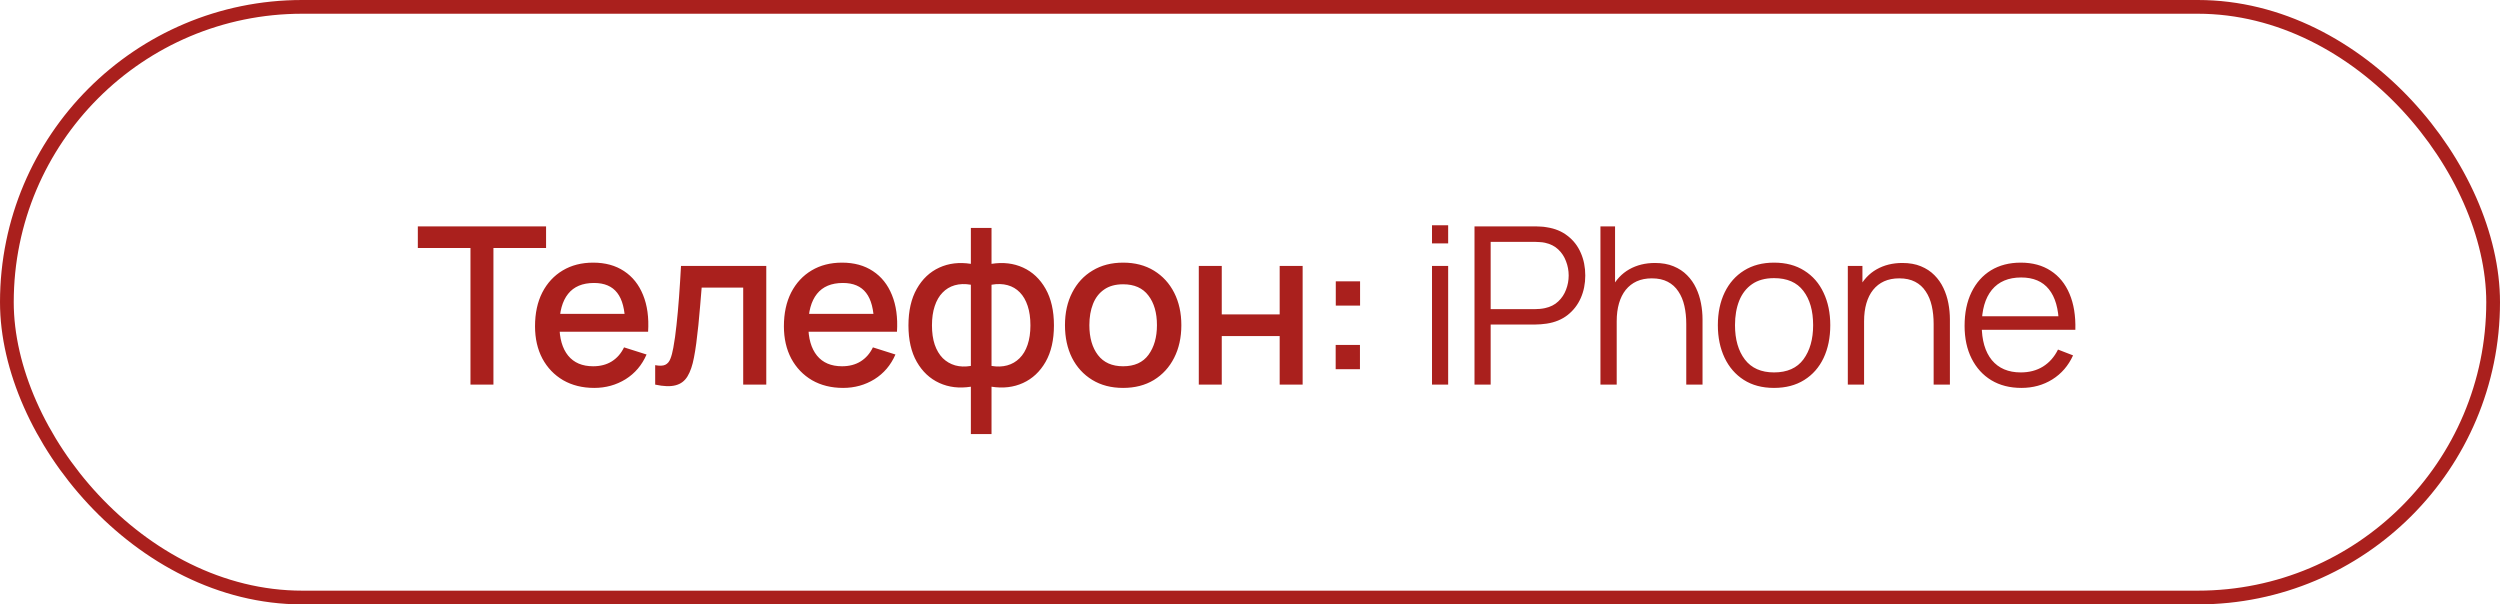 <?xml version="1.0" encoding="UTF-8"?> <svg xmlns="http://www.w3.org/2000/svg" width="182" height="44" viewBox="0 0 182 44" fill="none"><rect x="0.5" y="0.5" width="181" height="43" rx="21.5" stroke="#AA201D"></rect><path d="M34.25 28V18.056H30.418V16.48H39.754V18.056H35.922V28H34.25ZM43.262 28.24C42.403 28.24 41.648 28.053 40.998 27.68C40.352 27.301 39.848 26.776 39.486 26.104C39.128 25.427 38.95 24.643 38.95 23.752C38.95 22.808 39.126 21.989 39.478 21.296C39.835 20.603 40.331 20.067 40.966 19.688C41.6 19.309 42.339 19.12 43.182 19.12C44.062 19.12 44.811 19.325 45.43 19.736C46.048 20.141 46.51 20.72 46.814 21.472C47.123 22.224 47.246 23.117 47.182 24.152H45.51V23.544C45.499 22.541 45.307 21.8 44.934 21.32C44.566 20.84 44.003 20.6 43.246 20.6C42.408 20.6 41.779 20.864 41.358 21.392C40.936 21.92 40.726 22.683 40.726 23.68C40.726 24.629 40.936 25.365 41.358 25.888C41.779 26.405 42.387 26.664 43.182 26.664C43.704 26.664 44.155 26.547 44.534 26.312C44.918 26.072 45.216 25.731 45.43 25.288L47.07 25.808C46.734 26.581 46.224 27.181 45.542 27.608C44.859 28.029 44.099 28.24 43.262 28.24ZM40.182 24.152V22.848H46.35V24.152H40.182ZM47.697 28V26.584C48.017 26.643 48.259 26.635 48.425 26.56C48.595 26.48 48.721 26.336 48.801 26.128C48.886 25.92 48.958 25.651 49.017 25.32C49.107 24.835 49.185 24.283 49.249 23.664C49.318 23.04 49.379 22.365 49.433 21.64C49.486 20.915 49.534 20.155 49.577 19.36H55.785V28H54.105V20.936H51.081C51.049 21.357 51.011 21.805 50.969 22.28C50.931 22.749 50.889 23.216 50.841 23.68C50.793 24.144 50.742 24.579 50.689 24.984C50.635 25.389 50.579 25.736 50.521 26.024C50.414 26.6 50.257 27.059 50.049 27.4C49.846 27.736 49.558 27.952 49.185 28.048C48.811 28.149 48.315 28.133 47.697 28ZM61.38 28.24C60.521 28.24 59.767 28.053 59.116 27.68C58.471 27.301 57.967 26.776 57.604 26.104C57.246 25.427 57.068 24.643 57.068 23.752C57.068 22.808 57.244 21.989 57.596 21.296C57.953 20.603 58.449 20.067 59.084 19.688C59.718 19.309 60.457 19.12 61.3 19.12C62.18 19.12 62.929 19.325 63.548 19.736C64.166 20.141 64.628 20.72 64.932 21.472C65.241 22.224 65.364 23.117 65.3 24.152H63.628V23.544C63.617 22.541 63.425 21.8 63.052 21.32C62.684 20.84 62.121 20.6 61.364 20.6C60.526 20.6 59.897 20.864 59.476 21.392C59.054 21.92 58.844 22.683 58.844 23.68C58.844 24.629 59.054 25.365 59.476 25.888C59.897 26.405 60.505 26.664 61.3 26.664C61.822 26.664 62.273 26.547 62.652 26.312C63.036 26.072 63.334 25.731 63.548 25.288L65.188 25.808C64.852 26.581 64.343 27.181 63.66 27.608C62.977 28.029 62.217 28.24 61.38 28.24ZM58.3 24.152V22.848H64.468V24.152H58.3ZM70.679 31.6V28.152C69.836 28.285 69.071 28.195 68.383 27.88C67.695 27.565 67.148 27.053 66.743 26.344C66.337 25.635 66.135 24.749 66.135 23.688C66.135 22.627 66.337 21.739 66.743 21.024C67.148 20.309 67.695 19.795 68.383 19.48C69.071 19.165 69.836 19.075 70.679 19.208V16.592H72.183V19.208C73.025 19.075 73.791 19.165 74.479 19.48C75.167 19.795 75.713 20.309 76.119 21.024C76.524 21.739 76.727 22.627 76.727 23.688C76.727 24.749 76.524 25.635 76.119 26.344C75.713 27.053 75.167 27.565 74.479 27.88C73.791 28.195 73.025 28.285 72.183 28.152V31.6H70.679ZM70.679 26.64V20.728C70.247 20.653 69.855 20.667 69.503 20.768C69.156 20.869 68.86 21.048 68.615 21.304C68.369 21.555 68.18 21.883 68.047 22.288C67.913 22.688 67.847 23.155 67.847 23.688C67.847 24.221 67.913 24.688 68.047 25.088C68.185 25.488 68.38 25.816 68.631 26.072C68.887 26.323 69.188 26.499 69.535 26.6C69.881 26.696 70.263 26.709 70.679 26.64ZM72.183 26.64C72.599 26.709 72.98 26.696 73.327 26.6C73.673 26.504 73.972 26.331 74.223 26.08C74.479 25.829 74.673 25.504 74.807 25.104C74.945 24.699 75.015 24.227 75.015 23.688C75.015 23.144 74.948 22.672 74.815 22.272C74.681 21.867 74.492 21.539 74.247 21.288C74.001 21.032 73.703 20.856 73.351 20.76C73.004 20.664 72.615 20.653 72.183 20.728V26.64ZM81.762 28.24C80.898 28.24 80.148 28.045 79.514 27.656C78.879 27.267 78.388 26.731 78.042 26.048C77.7 25.36 77.53 24.568 77.53 23.672C77.53 22.771 77.706 21.979 78.058 21.296C78.41 20.608 78.903 20.075 79.538 19.696C80.172 19.312 80.914 19.12 81.762 19.12C82.626 19.12 83.375 19.315 84.01 19.704C84.644 20.093 85.135 20.629 85.482 21.312C85.828 21.995 86.002 22.781 86.002 23.672C86.002 24.573 85.826 25.368 85.474 26.056C85.127 26.739 84.636 27.275 84.002 27.664C83.367 28.048 82.62 28.24 81.762 28.24ZM81.762 26.664C82.588 26.664 83.204 26.387 83.61 25.832C84.02 25.272 84.226 24.552 84.226 23.672C84.226 22.771 84.018 22.051 83.602 21.512C83.191 20.968 82.578 20.696 81.762 20.696C81.202 20.696 80.74 20.824 80.378 21.08C80.015 21.331 79.746 21.68 79.57 22.128C79.394 22.571 79.306 23.085 79.306 23.672C79.306 24.579 79.514 25.304 79.93 25.848C80.346 26.392 80.956 26.664 81.762 26.664ZM87.272 28V19.36H88.944V22.888H93.16V19.36H94.832V28H93.16V24.464H88.944V28H87.272ZM97.237 26.88V25.112H99.005V26.88H97.237ZM97.245 22.248V20.48H99.013V22.248H97.245ZM104.25 17.72V16.4H105.426V17.72H104.25ZM104.25 28V19.36H105.426V28H104.25ZM107.344 28V16.48H111.792C111.904 16.48 112.029 16.485 112.168 16.496C112.312 16.501 112.456 16.517 112.6 16.544C113.203 16.635 113.712 16.845 114.128 17.176C114.549 17.501 114.867 17.912 115.08 18.408C115.299 18.904 115.408 19.453 115.408 20.056C115.408 20.653 115.299 21.2 115.08 21.696C114.861 22.192 114.541 22.605 114.12 22.936C113.704 23.261 113.197 23.469 112.6 23.56C112.456 23.581 112.312 23.597 112.168 23.608C112.029 23.619 111.904 23.624 111.792 23.624H108.52V28H107.344ZM108.52 22.504H111.76C111.856 22.504 111.968 22.499 112.096 22.488C112.224 22.477 112.349 22.459 112.472 22.432C112.867 22.347 113.189 22.184 113.44 21.944C113.696 21.704 113.885 21.419 114.008 21.088C114.136 20.757 114.2 20.413 114.2 20.056C114.2 19.699 114.136 19.355 114.008 19.024C113.885 18.688 113.696 18.4 113.44 18.16C113.189 17.92 112.867 17.757 112.472 17.672C112.349 17.645 112.224 17.629 112.096 17.624C111.968 17.613 111.856 17.608 111.76 17.608H108.52V22.504ZM122.76 28V23.592C122.76 23.112 122.715 22.672 122.624 22.272C122.534 21.867 122.387 21.515 122.184 21.216C121.987 20.912 121.728 20.677 121.408 20.512C121.094 20.347 120.71 20.264 120.256 20.264C119.84 20.264 119.472 20.336 119.152 20.48C118.838 20.624 118.571 20.832 118.352 21.104C118.139 21.371 117.976 21.696 117.864 22.08C117.752 22.464 117.696 22.901 117.696 23.392L116.864 23.208C116.864 22.323 117.019 21.579 117.328 20.976C117.638 20.373 118.064 19.917 118.608 19.608C119.152 19.299 119.776 19.144 120.48 19.144C120.998 19.144 121.448 19.224 121.832 19.384C122.222 19.544 122.55 19.76 122.816 20.032C123.088 20.304 123.307 20.616 123.472 20.968C123.638 21.315 123.758 21.685 123.832 22.08C123.907 22.469 123.944 22.859 123.944 23.248V28H122.76ZM116.512 28V16.48H117.576V22.984H117.696V28H116.512ZM129.148 28.24C128.29 28.24 127.556 28.045 126.948 27.656C126.34 27.267 125.874 26.728 125.548 26.04C125.223 25.352 125.06 24.563 125.06 23.672C125.06 22.765 125.226 21.971 125.556 21.288C125.887 20.605 126.356 20.075 126.964 19.696C127.578 19.312 128.306 19.12 129.148 19.12C130.012 19.12 130.748 19.315 131.356 19.704C131.97 20.088 132.436 20.624 132.756 21.312C133.082 21.995 133.244 22.781 133.244 23.672C133.244 24.579 133.082 25.376 132.756 26.064C132.431 26.747 131.962 27.28 131.348 27.664C130.735 28.048 130.002 28.24 129.148 28.24ZM129.148 27.112C130.108 27.112 130.823 26.795 131.292 26.16C131.762 25.52 131.996 24.691 131.996 23.672C131.996 22.627 131.759 21.795 131.284 21.176C130.815 20.557 130.103 20.248 129.148 20.248C128.503 20.248 127.97 20.395 127.548 20.688C127.132 20.976 126.82 21.379 126.612 21.896C126.41 22.408 126.308 23 126.308 23.672C126.308 24.712 126.548 25.547 127.028 26.176C127.508 26.8 128.215 27.112 129.148 27.112ZM140.769 28V23.592C140.769 23.112 140.724 22.672 140.633 22.272C140.542 21.867 140.396 21.515 140.193 21.216C139.996 20.912 139.737 20.677 139.417 20.512C139.102 20.347 138.718 20.264 138.265 20.264C137.849 20.264 137.481 20.336 137.161 20.48C136.846 20.624 136.58 20.832 136.361 21.104C136.148 21.371 135.985 21.696 135.873 22.08C135.761 22.464 135.705 22.901 135.705 23.392L134.873 23.208C134.873 22.323 135.028 21.579 135.337 20.976C135.646 20.373 136.073 19.917 136.617 19.608C137.161 19.299 137.785 19.144 138.489 19.144C139.006 19.144 139.457 19.224 139.841 19.384C140.23 19.544 140.558 19.76 140.825 20.032C141.097 20.304 141.316 20.616 141.481 20.968C141.646 21.315 141.766 21.685 141.841 22.08C141.916 22.469 141.953 22.859 141.953 23.248V28H140.769ZM134.521 28V19.36H135.585V21.488H135.705V28H134.521ZM147.158 28.24C146.316 28.24 145.585 28.053 144.966 27.68C144.353 27.307 143.876 26.781 143.534 26.104C143.193 25.427 143.022 24.632 143.022 23.72C143.022 22.776 143.19 21.96 143.526 21.272C143.862 20.584 144.334 20.053 144.942 19.68C145.556 19.307 146.278 19.12 147.11 19.12C147.964 19.12 148.692 19.317 149.294 19.712C149.897 20.101 150.353 20.661 150.662 21.392C150.972 22.123 151.113 22.995 151.086 24.008H149.886V23.592C149.865 22.472 149.622 21.627 149.158 21.056C148.7 20.485 148.028 20.2 147.142 20.2C146.214 20.2 145.502 20.501 145.006 21.104C144.516 21.707 144.27 22.565 144.27 23.68C144.27 24.768 144.516 25.613 145.006 26.216C145.502 26.813 146.204 27.112 147.11 27.112C147.729 27.112 148.268 26.971 148.726 26.688C149.19 26.4 149.556 25.987 149.822 25.448L150.918 25.872C150.577 26.624 150.073 27.208 149.406 27.624C148.745 28.035 147.996 28.24 147.158 28.24ZM143.854 24.008V23.024H150.454V24.008H143.854Z" fill="#AA201D"></path></svg> 